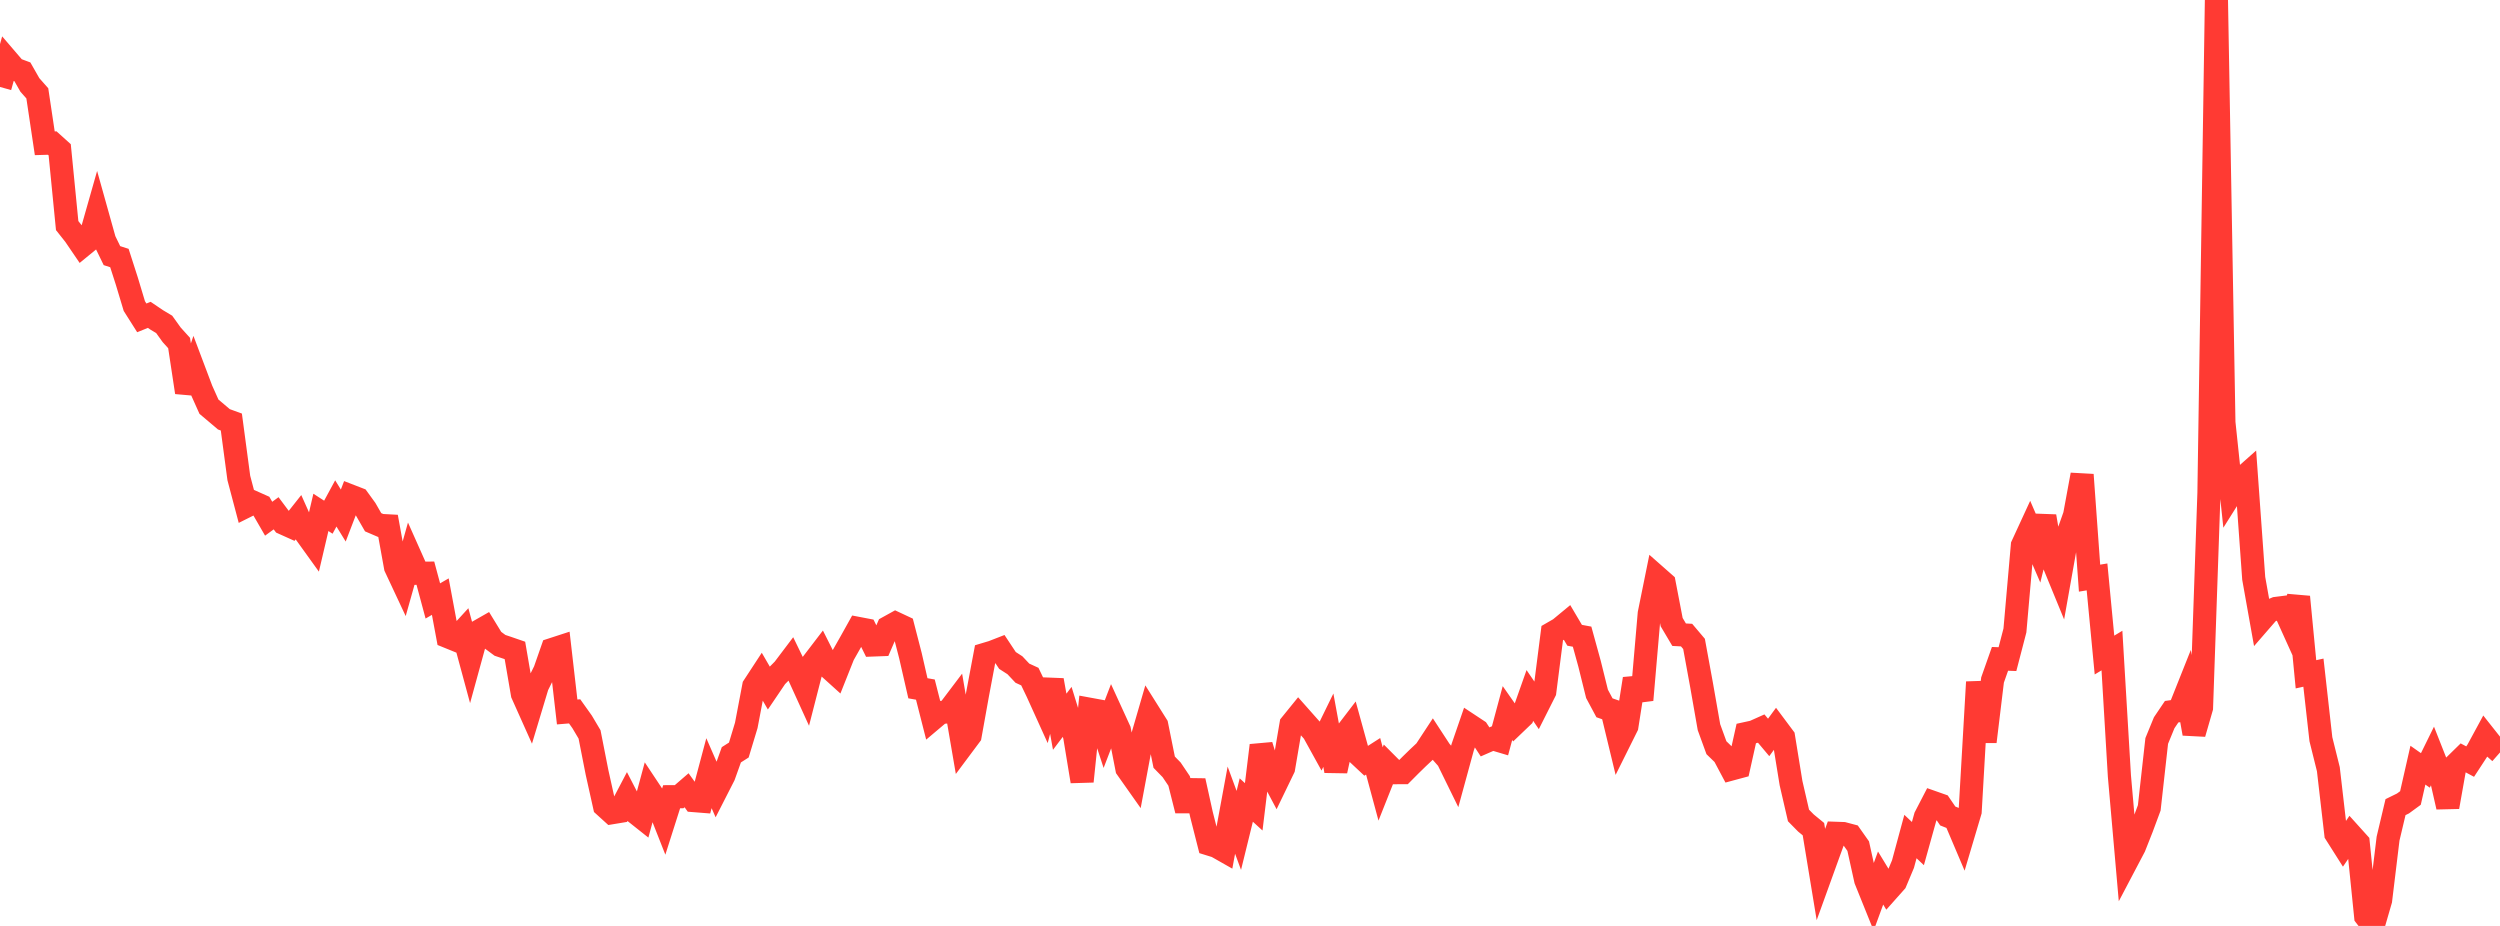 <?xml version="1.0" standalone="no"?>
<!DOCTYPE svg PUBLIC "-//W3C//DTD SVG 1.1//EN" "http://www.w3.org/Graphics/SVG/1.1/DTD/svg11.dtd">

<svg width="135" height="50" viewBox="0 0 135 50" preserveAspectRatio="none" 
  xmlns="http://www.w3.org/2000/svg"
  xmlns:xlink="http://www.w3.org/1999/xlink">


<polyline points="0.0, 4.695 0.403, 3.258 0.806, 3.728 1.209, 3.878 1.612, 4.585 2.015, 5.041 2.418, 7.737 2.821, 7.725 3.224, 8.088 3.627, 12.182 4.03, 12.69 4.433, 13.282 4.836, 12.952 5.239, 11.534 5.642, 12.975 6.045, 13.804 6.448, 13.934 6.851, 15.188 7.254, 16.528 7.657, 17.165 8.06, 17.002 8.463, 17.275 8.866, 17.516 9.269, 18.078 9.672, 18.524 10.075, 21.187 10.478, 19.994 10.881, 21.063 11.284, 21.962 11.687, 22.301 12.09, 22.643 12.493, 22.79 12.896, 25.811 13.299, 27.334 13.701, 27.133 14.104, 27.313 14.507, 28.011 14.91, 27.717 15.313, 28.256 15.716, 28.437 16.119, 27.928 16.522, 28.828 16.925, 29.388 17.328, 27.668 17.731, 27.929 18.134, 27.185 18.537, 27.839 18.94, 26.788 19.343, 26.944 19.746, 27.5 20.149, 28.201 20.552, 28.374 20.955, 28.396 21.358, 30.623 21.761, 31.483 22.164, 30.051 22.567, 30.955 22.97, 30.952 23.373, 32.451 23.776, 32.217 24.179, 34.379 24.582, 34.543 24.985, 34.103 25.388, 35.592 25.791, 34.123 26.194, 33.893 26.597, 34.551 27.0, 34.849 27.403, 34.984 27.806, 35.123 28.209, 37.473 28.612, 38.373 29.015, 37.035 29.418, 36.225 29.821, 35.072 30.224, 34.941 30.627, 38.446 31.03, 38.413 31.433, 38.979 31.836, 39.658 32.239, 41.707 32.642, 43.519 33.045, 43.885 33.448, 43.818 33.851, 43.049 34.254, 43.83 34.657, 44.15 35.06, 42.661 35.463, 43.268 35.866, 44.29 36.269, 43.023 36.672, 43.022 37.075, 42.674 37.478, 43.232 37.881, 43.264 38.284, 41.752 38.687, 42.674 39.09, 41.884 39.493, 40.758 39.896, 40.502 40.299, 39.17 40.701, 37.057 41.104, 36.441 41.507, 37.137 41.91, 36.542 42.313, 36.134 42.716, 35.601 43.119, 36.432 43.522, 37.318 43.925, 35.747 44.328, 35.22 44.731, 36.019 45.134, 36.383 45.537, 35.37 45.94, 34.659 46.343, 33.936 46.746, 34.013 47.149, 34.828 47.552, 34.813 47.955, 33.881 48.358, 33.658 48.761, 33.847 49.164, 35.408 49.567, 37.167 49.97, 37.238 50.373, 38.819 50.776, 38.479 51.179, 38.438 51.582, 37.905 51.985, 40.254 52.388, 39.714 52.791, 37.472 53.194, 35.333 53.597, 35.212 54.0, 35.055 54.403, 35.664 54.806, 35.924 55.209, 36.352 55.612, 36.537 56.015, 37.377 56.418, 38.266 56.821, 36.731 57.224, 38.974 57.627, 38.441 58.03, 39.745 58.433, 42.194 58.836, 38.3 59.239, 38.374 59.642, 39.604 60.045, 38.554 60.448, 39.434 60.851, 41.498 61.254, 42.069 61.657, 39.91 62.06, 38.522 62.463, 39.163 62.866, 41.158 63.269, 41.572 63.672, 42.17 64.075, 43.769 64.478, 42.162 64.881, 43.987 65.284, 45.576 65.687, 45.701 66.09, 45.93 66.493, 43.748 66.896, 44.842 67.299, 43.202 67.701, 43.569 68.104, 40.253 68.507, 41.557 68.91, 42.316 69.313, 41.482 69.716, 39.115 70.119, 38.618 70.522, 39.073 70.925, 39.526 71.328, 40.256 71.731, 39.431 72.134, 41.628 72.537, 39.786 72.94, 39.259 73.343, 40.721 73.746, 41.098 74.149, 40.84 74.552, 42.334 74.955, 41.32 75.358, 41.724 75.761, 41.722 76.164, 41.317 76.567, 40.924 76.97, 40.545 77.373, 39.931 77.776, 40.548 78.179, 41.004 78.582, 41.826 78.985, 40.352 79.388, 39.182 79.791, 39.448 80.194, 40.062 80.597, 39.886 81.0, 40.006 81.403, 38.506 81.806, 39.081 82.209, 38.695 82.612, 37.555 83.015, 38.146 83.418, 37.346 83.821, 34.188 84.224, 33.956 84.627, 33.623 85.03, 34.305 85.433, 34.38 85.836, 35.844 86.239, 37.469 86.642, 38.221 87.045, 38.361 87.448, 40.03 87.851, 39.22 88.254, 36.655 88.657, 37.797 89.06, 33.132 89.463, 31.142 89.866, 31.497 90.269, 33.594 90.672, 34.274 91.075, 34.295 91.478, 34.771 91.881, 36.973 92.284, 39.269 92.687, 40.376 93.09, 40.767 93.493, 41.525 93.896, 41.416 94.299, 39.609 94.701, 39.521 95.104, 39.341 95.507, 39.821 95.91, 39.271 96.313, 39.811 96.716, 42.29 97.119, 44.035 97.522, 44.444 97.925, 44.774 98.328, 47.222 98.731, 46.107 99.134, 44.999 99.537, 45.013 99.94, 45.12 100.343, 45.691 100.746, 47.514 101.149, 48.513 101.552, 47.414 101.955, 48.076 102.358, 47.623 102.761, 46.662 103.164, 45.173 103.567, 45.554 103.97, 44.109 104.373, 43.33 104.776, 43.472 105.179, 44.063 105.582, 44.224 105.985, 45.173 106.388, 43.817 106.791, 36.831 107.194, 40.051 107.597, 36.721 108.0, 35.578 108.403, 35.593 108.806, 34.044 109.209, 29.451 109.612, 28.577 110.015, 29.509 110.418, 27.88 110.821, 30.243 111.224, 31.224 111.627, 28.959 112.03, 27.821 112.433, 25.636 112.836, 31.22 113.239, 31.153 113.642, 35.373 114.045, 35.13 114.448, 41.906 114.851, 46.495 115.254, 45.729 115.657, 44.709 116.06, 43.624 116.463, 40.011 116.866, 39.029 117.269, 38.432 117.672, 38.375 118.075, 37.363 118.478, 39.615 118.881, 38.218 119.284, 26.612 119.687, 0.0 120.09, 22.815 120.493, 26.636 120.896, 25.995 121.299, 25.638 121.701, 31.232 122.104, 33.491 122.507, 33.026 122.91, 32.855 123.313, 32.804 123.716, 33.695 124.119, 32.231 124.522, 36.412 124.925, 36.323 125.328, 39.917 125.731, 41.536 126.134, 45.024 126.537, 45.66 126.94, 45.065 127.343, 45.512 127.746, 49.478 128.149, 50.0 128.552, 48.61 128.955, 45.286 129.358, 43.585 129.761, 43.387 130.164, 43.092 130.567, 41.319 130.97, 41.603 131.373, 40.784 131.776, 41.806 132.179, 43.575 132.582, 41.305 132.985, 40.911 133.388, 41.127 133.791, 40.511 134.194, 39.768 134.597, 40.277 135.0, 40.632" fill="none" stroke="#ff3a33" stroke-width="1.25"/>

</svg>